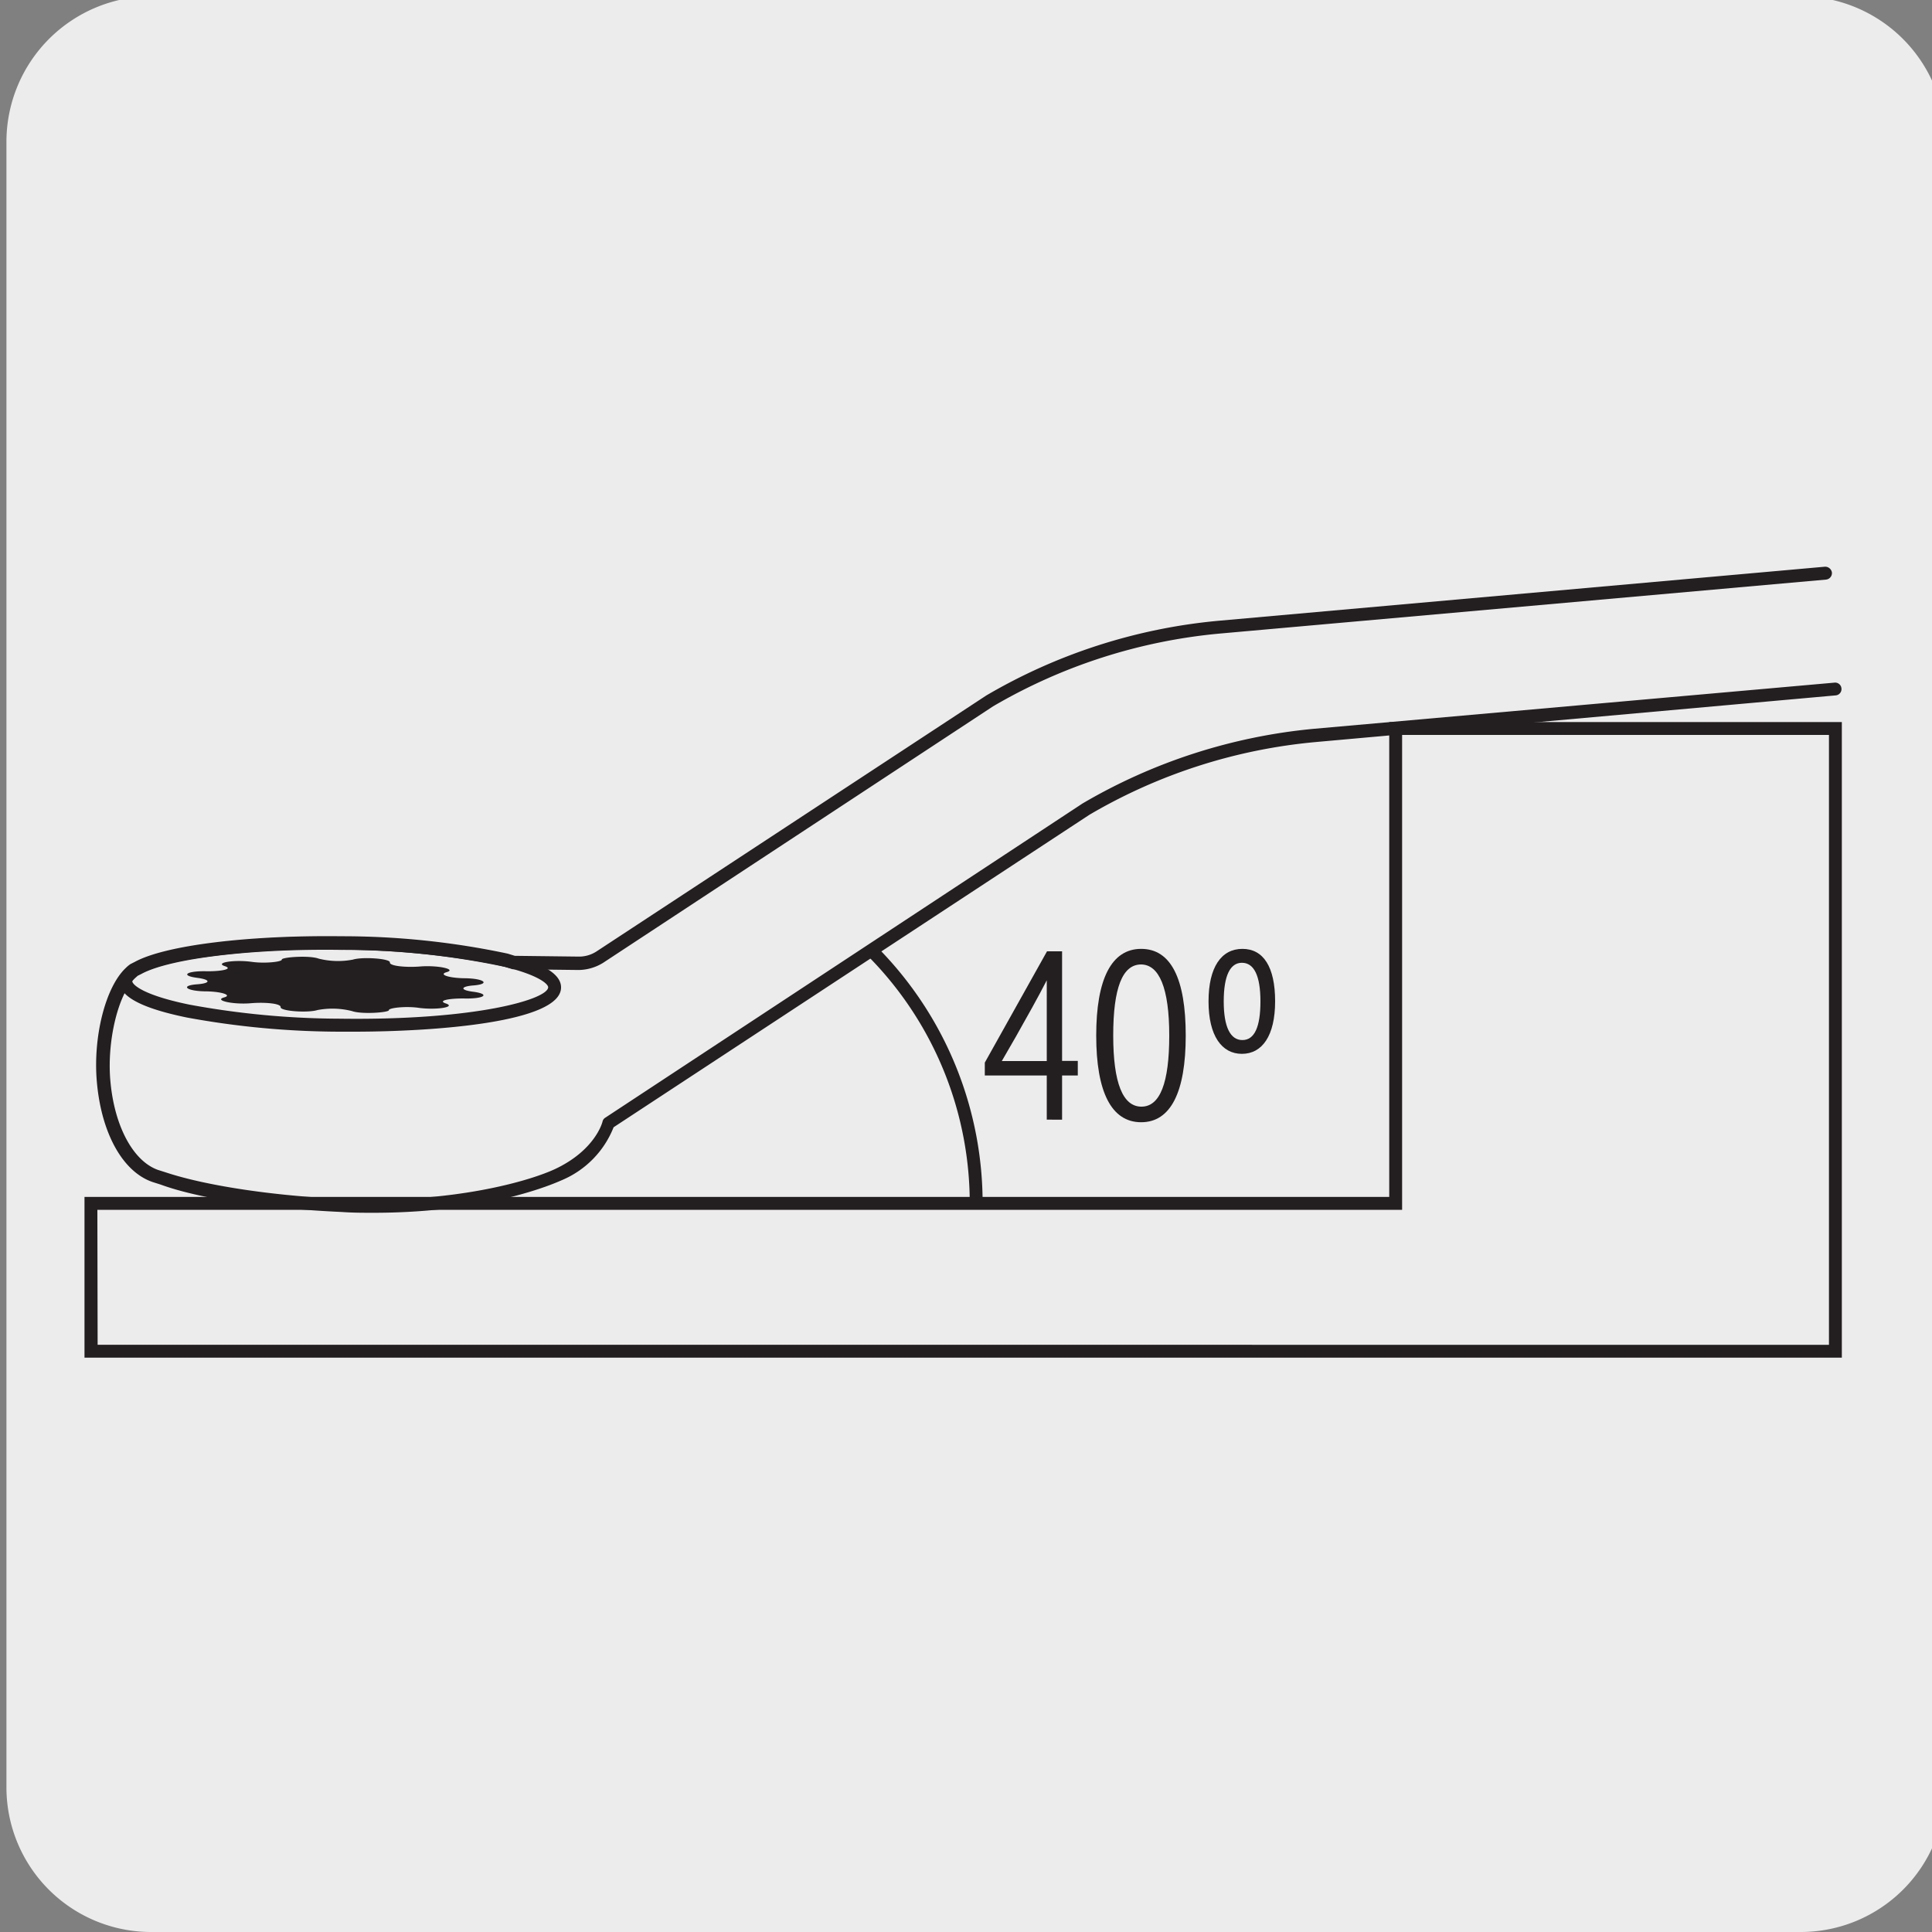 <svg xmlns="http://www.w3.org/2000/svg" viewBox="0 0 150 150"><rect x="0" y="0" width="150" height="150" fill="#808080" stroke="none"/><defs><style>.cls-1{fill:#edecec;}.cls-2{fill:#231f20;}</style></defs><title>15763-02</title><g id="Capa_2" data-name="Capa 2"><path class="cls-1" d="M11.8-.29H139.7A11.3,11.3,0,0,1,151.05,11V138.78A11.24,11.24,0,0,1,139.8,150H11.74A11.23,11.23,0,0,1,.5,138.78h0V11A11.3,11.3,0,0,1,11.8-.29Z"/></g><g id="Capa_3" data-name="Capa 3"><path class="cls-2" d="M75.29,93.65a27.26,27.26,0,0,0-7.94-19.46l.71-.7a28.24,28.24,0,0,1,8.23,20.16Z"/><path class="cls-2" d="M27.41,74.5h0c.78-.23,2.9-.07,2.86.22s1.28.4,2.31.32c1.37-.12,2.92.21,2.09.44-.62.18.13.44,1.32.47,1.6,0,2.15.45.76.56-1,.08-1.06.36,0,.49,1.39.19.81.57-.78.52-1.2,0-2,.18-1.35.39.82.28-.74.52-2.1.34-1-.15-2.34,0-2.33.18s-2.1.34-2.86.07a6.22,6.22,0,0,0-2.68-.08c-.78.24-2.89.08-2.86-.22s-1.27-.4-2.31-.31c-1.37.12-2.91-.22-2.08-.45.62-.17-.13-.44-1.33-.47-1.59,0-2.15-.45-.75-.55,1.05-.08,1.06-.36,0-.5-1.39-.18-.81-.56.78-.51,1.2,0,2-.19,1.35-.4-.81-.27.75-.52,2.11-.33,1,.14,2.34,0,2.32-.18s2.11-.35,2.87-.07a6.17,6.17,0,0,0,2.67.07"/><path class="cls-2" d="M27.45,80.1H26.36A66.17,66.17,0,0,1,14.51,79c-3.55-.73-5.26-1.65-5.24-2.82s1.75-2,5.32-2.66a66,66,0,0,1,11.88-.77,67.3,67.3,0,0,1,11.85,1.11c3.54.73,5.26,1.66,5.24,2.82C43.52,79.41,33.56,80.1,27.45,80.1Zm-2.3-6.38a63.15,63.15,0,0,0-10.39.76c-3.68.65-4.49,1.45-4.49,1.7s.78,1.07,4.44,1.82a65.17,65.17,0,0,0,11.66,1.09c10.59.15,16.17-1.51,16.19-2.44,0-.25-.79-1.07-4.44-1.83a65.2,65.2,0,0,0-11.67-1.09Z"/><path class="cls-2" d="M29,94.16c-.78,0-1.6,0-2.44-.06-5.74-.26-11-1-14.09-2.13l-.6-.19C9.54,91,7.87,88,7.52,84c-.31-3.49.67-7.38,2.25-8.85a2.38,2.38,0,0,1,.36-.3l.32-.16c2.35-1.3,8.82-2.09,16.05-2a61.76,61.76,0,0,1,12.92,1.35l.55.17,5,.06a2.47,2.47,0,0,0,1.34-.4L76.57,54a43.48,43.48,0,0,1,18-5.8L141.68,44a.53.53,0,0,1,.55.45.51.51,0,0,1-.46.55L94.7,49.19a42.53,42.53,0,0,0-17.6,5.65L46.83,74.75a3.69,3.69,0,0,1-1.89.56l-5-.06-.14,0-.59-.18a60.69,60.69,0,0,0-12.68-1.32c-7-.11-13.37.67-15.56,1.87l-.28.14-.19.17c-1.33,1.24-2.21,4.92-1.93,8,.31,3.5,1.76,6.21,3.69,6.9l.6.19c3,1,8.16,1.82,13.82,2.07,8.4.37,14.49-1.39,16.53-2.38,3-1.46,3.55-3.54,3.57-3.63a.46.46,0,0,1,.21-.3L84.05,62.38a43.48,43.48,0,0,1,18-5.8L142.43,53a.49.49,0,0,1,.54.45.49.49,0,0,1-.45.54l-40.34,3.62a42.24,42.24,0,0,0-17.6,5.65L47.64,87.52a7.41,7.41,0,0,1-4,4.1C43.37,91.73,38.24,94.16,29,94.16Z"/><path class="cls-2" d="M143,105.41H6.56V92.93h101.3V56.06H143Zm-135.42-1H142V57.06H108.86V93.93H7.56Z"/><path class="cls-2" d="M82.46,83.5v3.43H81.27V83.5H76.46v-1l4.83-8.64h1.17v8.51h1.22V83.5Zm-2.33-5.26-1.26,2.25-1.09,1.89h3.49V77.55c0-.39,0-1.1,0-1.44C81,76.63,80.53,77.53,80.13,78.24Z"/><path class="cls-2" d="M88.6,87.13c-2.32,0-3.49-2.37-3.49-6.73s1.17-6.73,3.49-6.73S92.06,76,92.06,80.4,90.89,87.13,88.6,87.13Zm0-12.25c-1.46,0-2.17,1.83-2.17,5.52s.75,5.52,2.19,5.52,2.16-1.83,2.16-5.52S90,74.88,88.58,74.88Z"/><path class="cls-2" d="M96.42,81.82c-1.56,0-2.59-1.4-2.59-4.07s1-4.08,2.63-4.08S99,75.07,99,77.74,98,81.82,96.42,81.82Zm0-7.07c-.91,0-1.41,1-1.41,3s.52,3,1.45,3,1.4-1,1.4-3S97.36,74.75,96.42,74.75Z"/></g></svg>